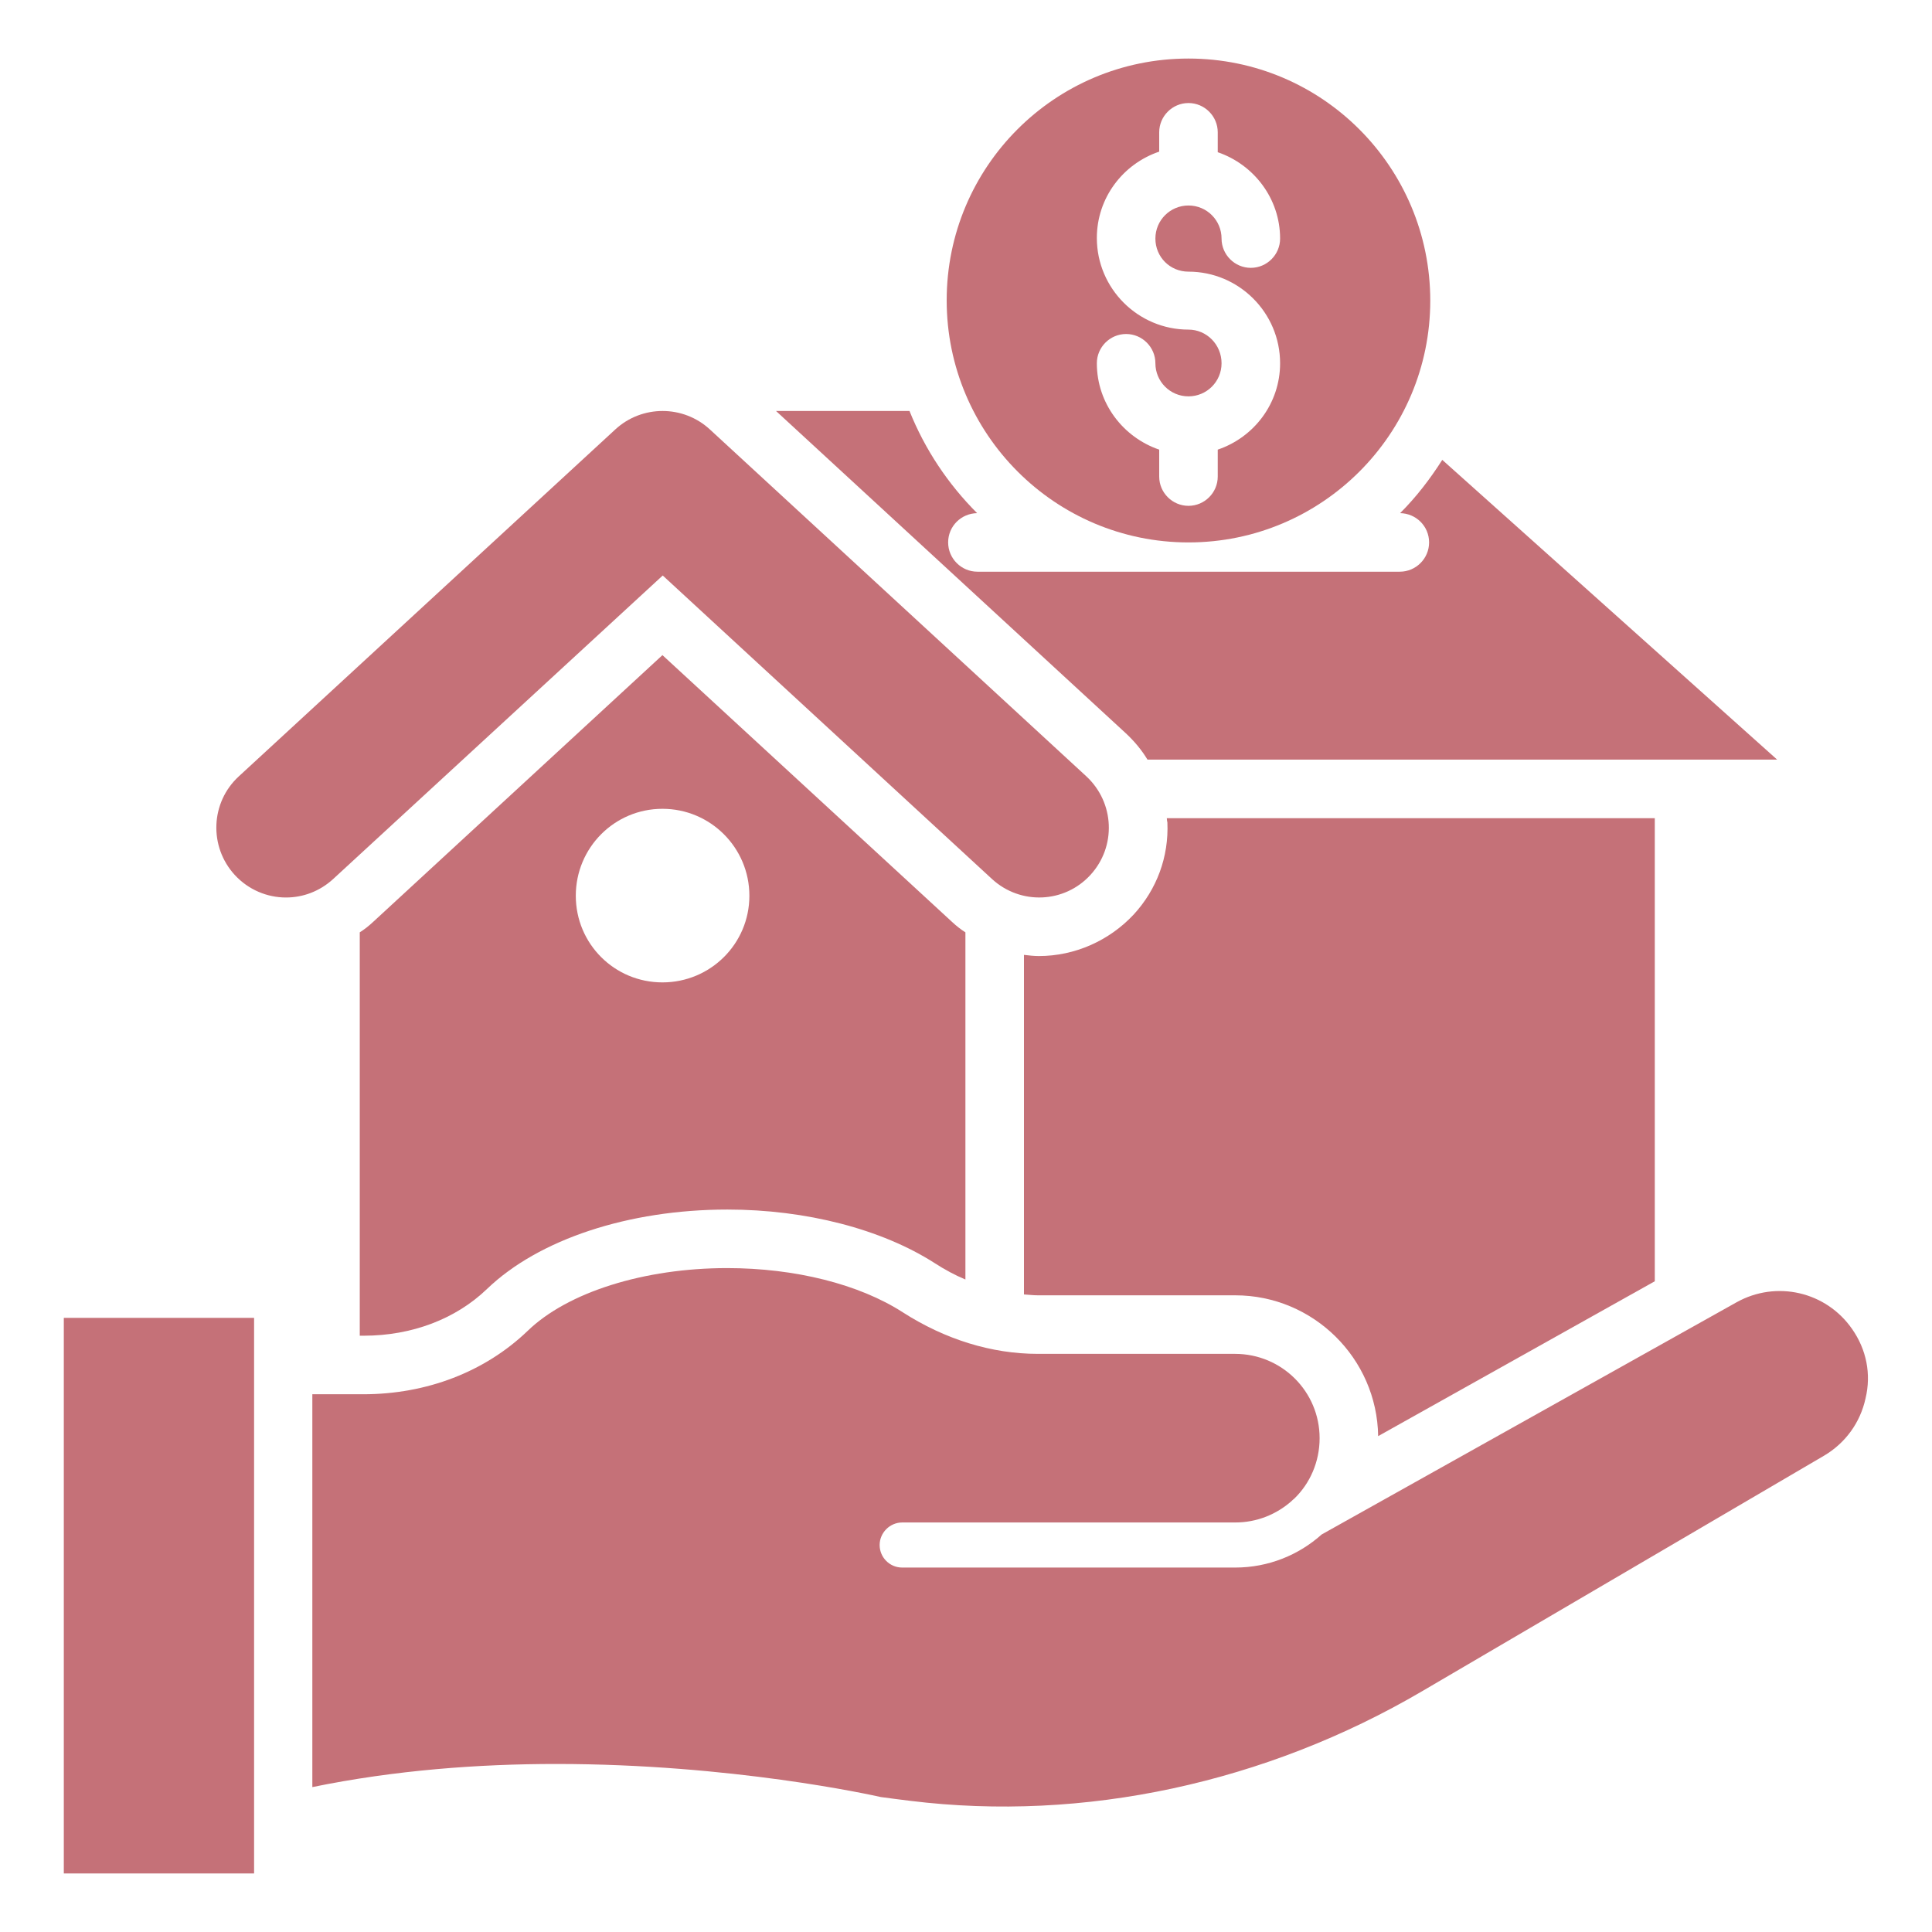 <svg xmlns="http://www.w3.org/2000/svg" enable-background="new 0 0 66 66" viewBox="0 0 66 66"><g><path fill="#c57178" d="m2.18 45.02h6.5v18.98h-6.5z"/><path fill="#c57178" d="m22.64 19.66 11.25 10.37c.97.89 2.47.83 3.36-.14s.83-2.47-.14-3.37l-12.86-11.85c-.91-.84-2.32-.84-3.23 0l-12.86 11.85c-.97.89-1.03 2.4-.14 3.37.47.51 1.11.77 1.75.77.58 0 1.15-.21 1.61-.63z"/><path fill="#c57178" d="m12.74 31.5c-.14.13-.29.25-.45.35v13.78h.13c1.65 0 3.15-.57 4.22-1.6 1.76-1.69 4.83-2.71 8.21-2.71 2.69 0 5.27.67 7.08 1.83.34.22.69.41 1.05.56v-11.86c-.16-.1-.31-.22-.45-.35l-9.9-9.12zm12.86-.9c0 1.64-1.33 2.96-2.97 2.96s-2.96-1.32-2.96-2.96 1.32-2.97 2.96-2.97 2.97 1.33 2.97 2.97z"/><path fill="#c57178" d="m63.27 45.4c-.89-1.28-2.59-1.67-3.95-.91l-14.17 7.93c-.78.7-1.82 1.13-2.95 1.13h-11.38c-.43 0-.77-.35-.77-.77s.35-.77.77-.77h11.38c.74 0 1.41-.28 1.92-.73.03-.03.06-.06.09-.08.54-.52.87-1.26.87-2.07 0-1.59-1.29-2.88-2.89-2.88h-6.74c-1.57 0-3.16-.49-4.61-1.42-1.49-.96-3.68-1.51-6-1.51-2.83 0-5.45.82-6.82 2.15-1.45 1.39-3.44 2.16-5.61 2.16h-1.74v13.42c2.82-.58 5.69-.79 8.33-.79 5.99 0 10.78 1.06 11.09 1.13.31.04.66.09 1.01.13 5.92.73 12.14-.61 17.49-3.75l13.72-8.04c.73-.43 1.24-1.13 1.42-1.96.2-.83.03-1.67-.46-2.37z"/><path fill="#c57178" d="m39.2 25.95h21.51l-11.44-10.24c-.42.66-.89 1.27-1.44 1.82.55.01.99.45.99 1s-.45 1-1 1h-14.43c-.55 0-1-.45-1-1s.44-.99.99-1c-.99-.99-1.78-2.17-2.31-3.49h-4.56l11.95 11.01c.29.27.54.57.74.9z"/><path fill="#c57178" d="m35.49 32.66c-.17 0-.34-.02-.51-.04v11.6c.16.01.32.03.48.03h6.74c2.66 0 4.84 2.15 4.88 4.81l9.45-5.29v-15.82h-16.67c0 .05.01.1.02.15.05 1.17-.36 2.28-1.15 3.14-.84.9-2.02 1.42-3.24 1.42z"/><path fill="#c57178" d="m40.6 18.53c4.56 0 8.26-3.7 8.26-8.26s-3.69-8.27-8.26-8.27-8.26 3.7-8.26 8.26 3.7 8.27 8.26 8.27zm0-7.27c-1.72 0-3.13-1.4-3.13-3.13 0-1.37.89-2.53 2.13-2.95v-.66c0-.55.45-1 1-1s1 .45 1 1v.68c1.23.42 2.13 1.58 2.13 2.95 0 .55-.45 1-1 1s-1-.45-1-1c0-.62-.5-1.13-1.13-1.13-.62 0-1.13.5-1.13 1.13s.5 1.13 1.13 1.13c1.72 0 3.13 1.4 3.13 3.13 0 1.37-.89 2.53-2.13 2.95v.92c0 .55-.45 1-1 1s-1-.45-1-1v-.92c-1.23-.42-2.13-1.58-2.13-2.95 0-.55.45-1 1-1s1 .45 1 1c0 .62.5 1.13 1.13 1.13.62 0 1.13-.5 1.13-1.13 0-.64-.51-1.15-1.13-1.15z"/></g></svg>
